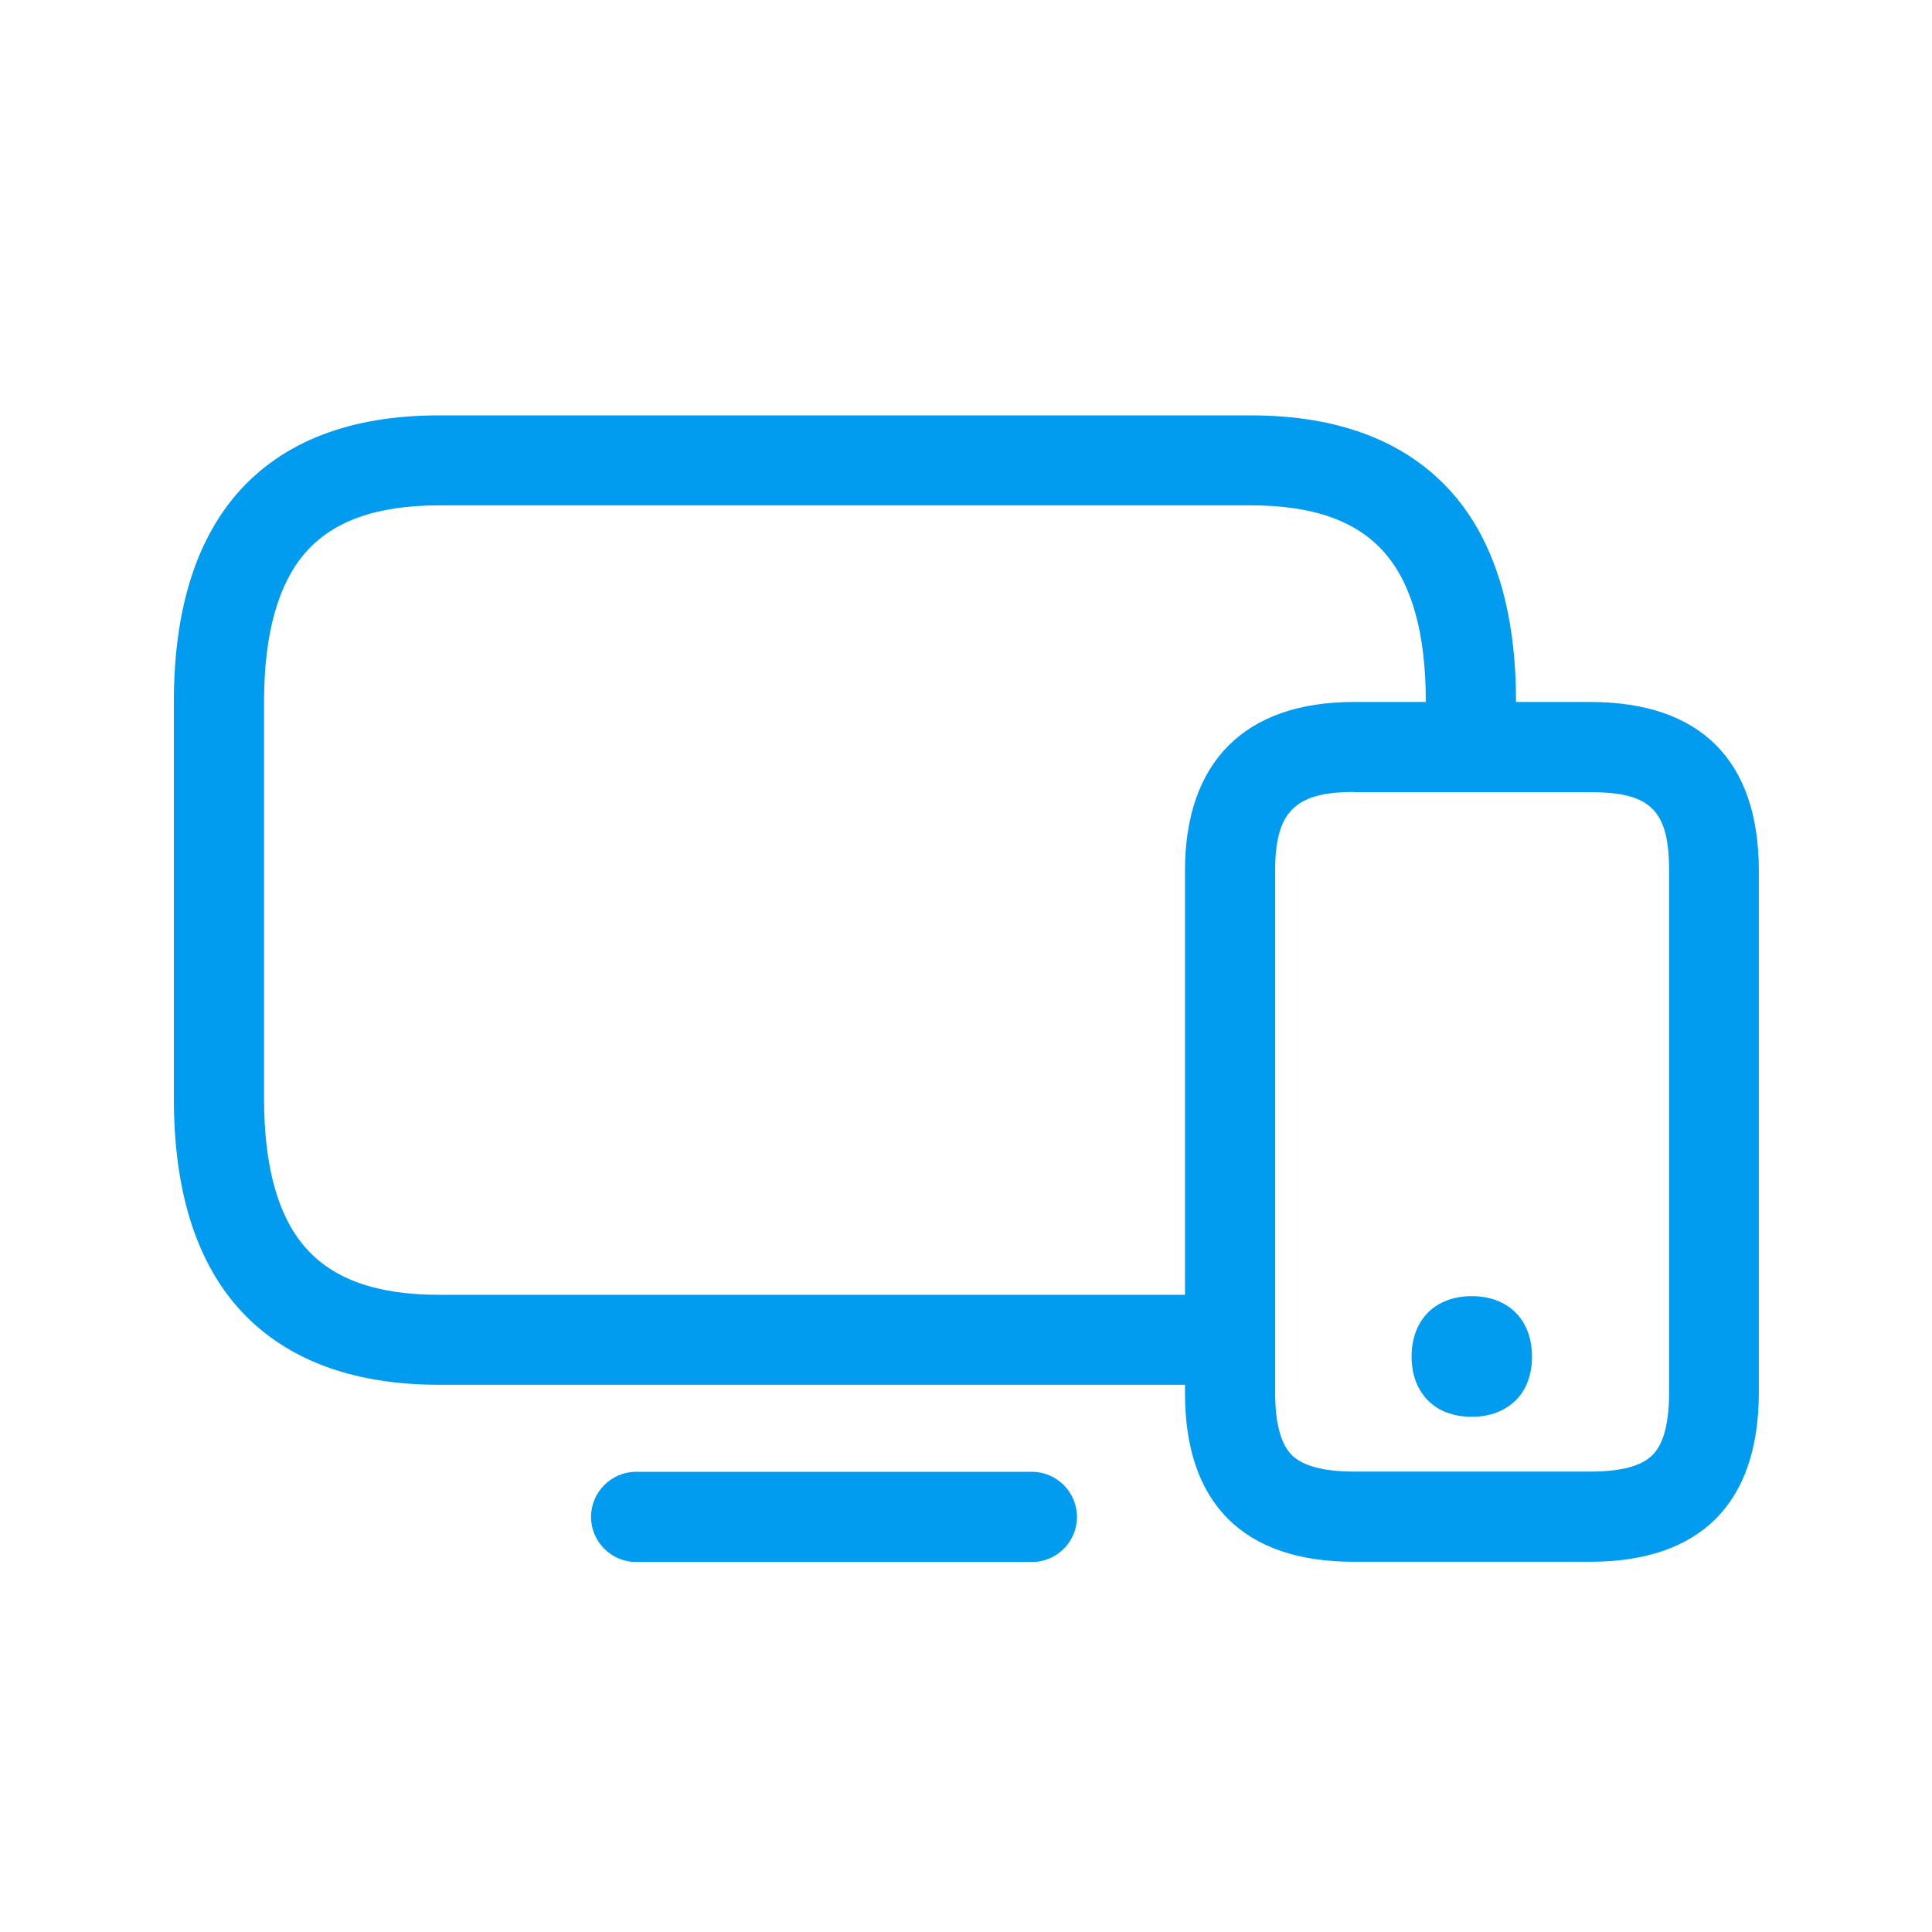 <svg width="96" height="96" viewBox="0 0 96 96" fill="none" xmlns="http://www.w3.org/2000/svg">
<path d="M51.273 73.133C52.505 73.133 53.514 74.142 53.514 75.374C53.514 76.607 52.516 77.615 51.273 77.615H31.608C30.376 77.614 29.368 76.607 29.368 75.374C29.368 74.142 30.376 73.133 31.608 73.133H51.273ZM62.163 20.64C66.555 20.64 69.929 21.951 72.181 24.517C74.276 26.915 75.329 30.388 75.329 34.847V34.881H79.015C84.494 34.881 87.395 37.783 87.395 43.262V69.223C87.384 74.702 84.494 77.604 79.004 77.604H67.262C61.783 77.604 58.881 74.702 58.881 69.223V68.808H21.805C17.413 68.808 14.04 67.497 11.788 64.931C9.693 62.533 8.64 59.06 8.64 54.601V34.847C8.64 30.388 9.704 26.915 11.788 24.517C14.04 21.94 17.401 20.64 21.805 20.64H62.163ZM67.262 39.352C64.349 39.352 63.362 40.337 63.362 43.25V69.211C63.362 70.713 63.642 71.755 64.191 72.304C64.74 72.842 65.771 73.122 67.272 73.122H79.026C80.528 73.122 81.558 72.853 82.107 72.304C82.656 71.766 82.936 70.724 82.936 69.211V43.262C82.936 40.27 82.029 39.363 79.037 39.363H67.262V39.352ZM73.132 64.405C74.947 64.405 76.124 65.581 76.124 67.408C76.124 68.528 75.698 69.2 75.328 69.57C74.958 69.939 74.275 70.399 73.132 70.399C71.99 70.399 71.306 69.951 70.936 69.57C70.578 69.2 70.141 68.528 70.141 67.408C70.141 65.582 71.317 64.405 73.132 64.405ZM21.805 25.111C18.724 25.111 16.55 25.884 15.172 27.463C13.816 29.021 13.121 31.508 13.121 34.847V54.601C13.121 57.94 13.805 60.427 15.172 61.985C16.55 63.565 18.724 64.337 21.805 64.337H58.881V43.262C58.881 37.861 61.861 34.881 67.262 34.881H70.847V34.847C70.847 31.508 70.164 29.021 68.797 27.463C67.419 25.883 65.244 25.111 62.163 25.111H21.805Z" fill="#019BEF"/>
</svg>
